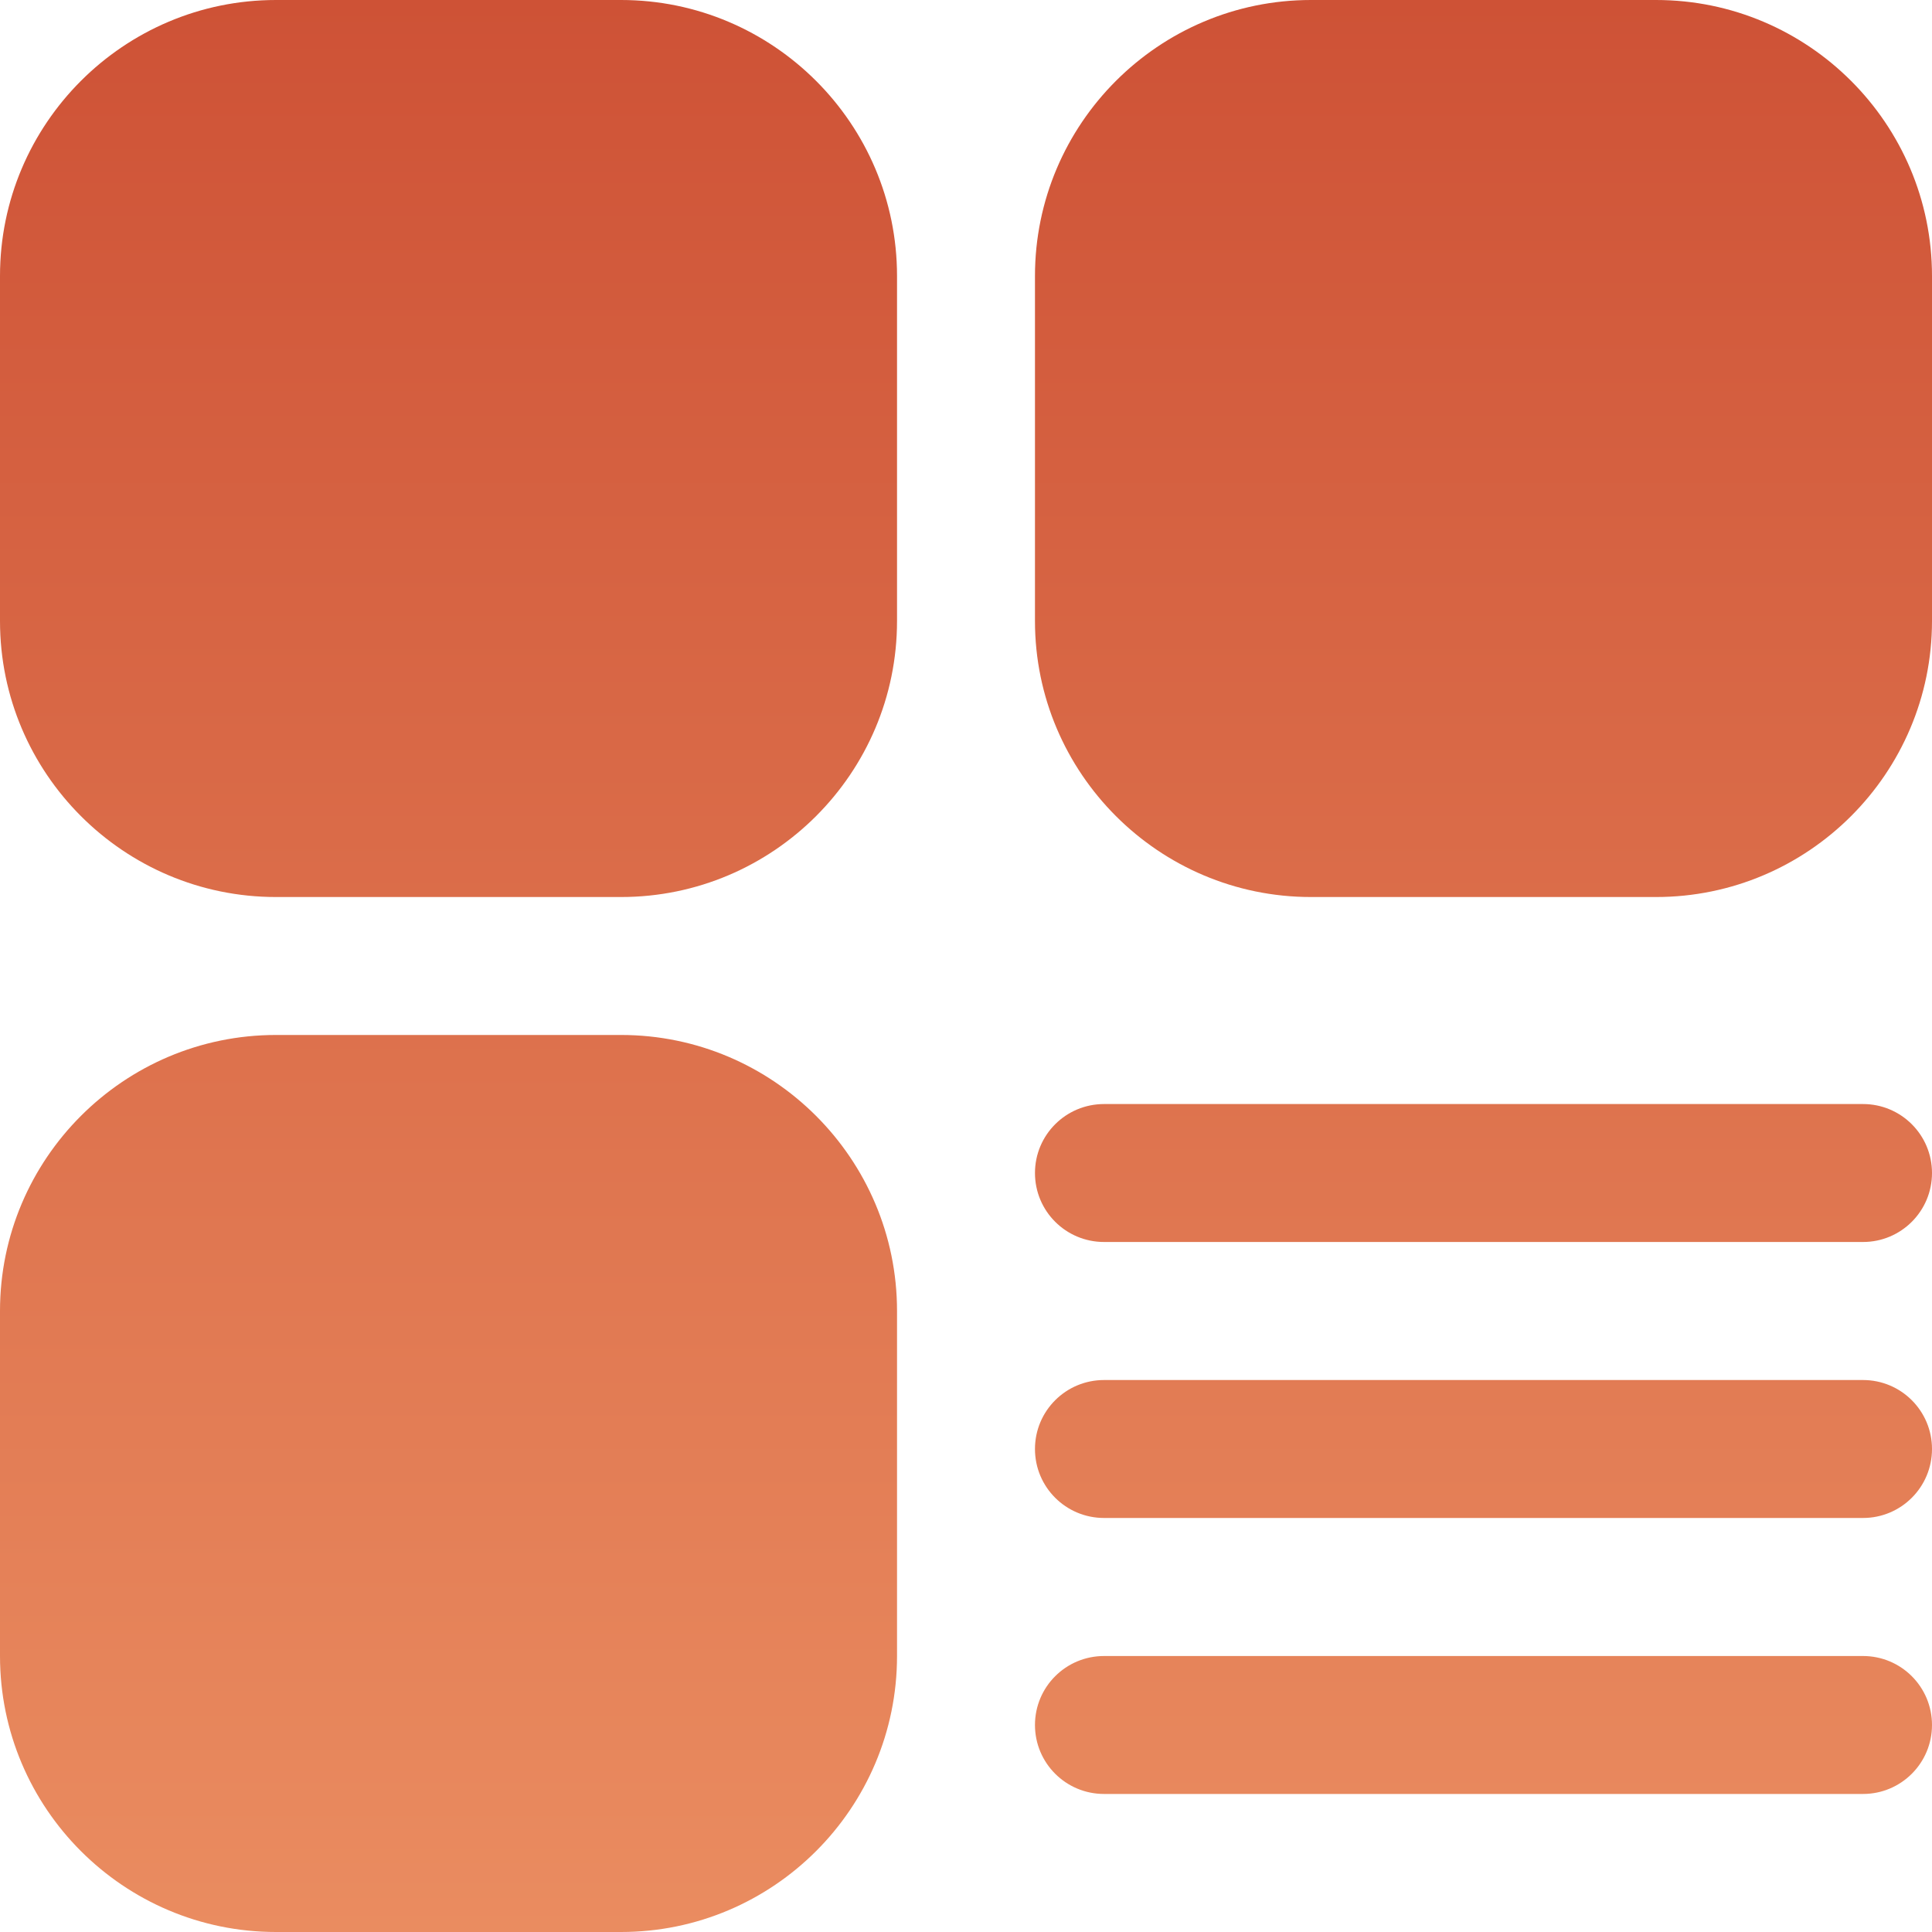 <svg width="20" height="20" viewBox="0 0 20 20" fill="none" xmlns="http://www.w3.org/2000/svg">
<path id="Vector" d="M20 2.857V6.429C20 8.004 18.719 9.286 17.143 9.286H13.571C11.996 9.286 10.714 8.004 10.714 6.429V2.857C10.714 1.281 11.996 0 13.571 0H17.143C18.719 0 20 1.281 20 2.857ZM6.429 10.714H2.857C1.281 10.714 0 11.996 0 13.571V17.143C0 18.719 1.281 20 2.857 20H6.429C8.004 20 9.286 18.719 9.286 17.143V13.571C9.286 11.996 8.004 10.714 6.429 10.714ZM19.286 17.143H11.429C11.034 17.143 10.714 17.462 10.714 17.857C10.714 18.252 11.034 18.571 11.429 18.571H19.286C19.68 18.571 20 18.252 20 17.857C20 17.462 19.68 17.143 19.286 17.143ZM6.429 0H2.857C1.281 0 0 1.281 0 2.857V6.429C0 8.004 1.281 9.286 2.857 9.286H6.429C8.004 9.286 9.286 8.004 9.286 6.429V2.857C9.286 1.281 8.004 0 6.429 0ZM19.286 14.286H11.429C11.034 14.286 10.714 14.605 10.714 15C10.714 15.395 11.034 15.714 11.429 15.714H19.286C19.68 15.714 20 15.395 20 15C20 14.605 19.68 14.286 19.286 14.286ZM19.286 11.429H11.429C11.034 11.429 10.714 11.748 10.714 12.143C10.714 12.538 11.034 12.857 11.429 12.857H19.286C19.68 12.857 20 12.538 20 12.143C20 11.748 19.68 11.429 19.286 11.429Z" fill="url(#paint0_linear_758_12986)"/>
<defs>
<linearGradient id="paint0_linear_758_12986" x1="10" y1="0" x2="10" y2="20" gradientUnits="userSpaceOnUse">
<stop stop-color="#CE5236"/>
<stop offset="1" stop-color="#EA8C60"/>
</linearGradient>
</defs>
</svg>
